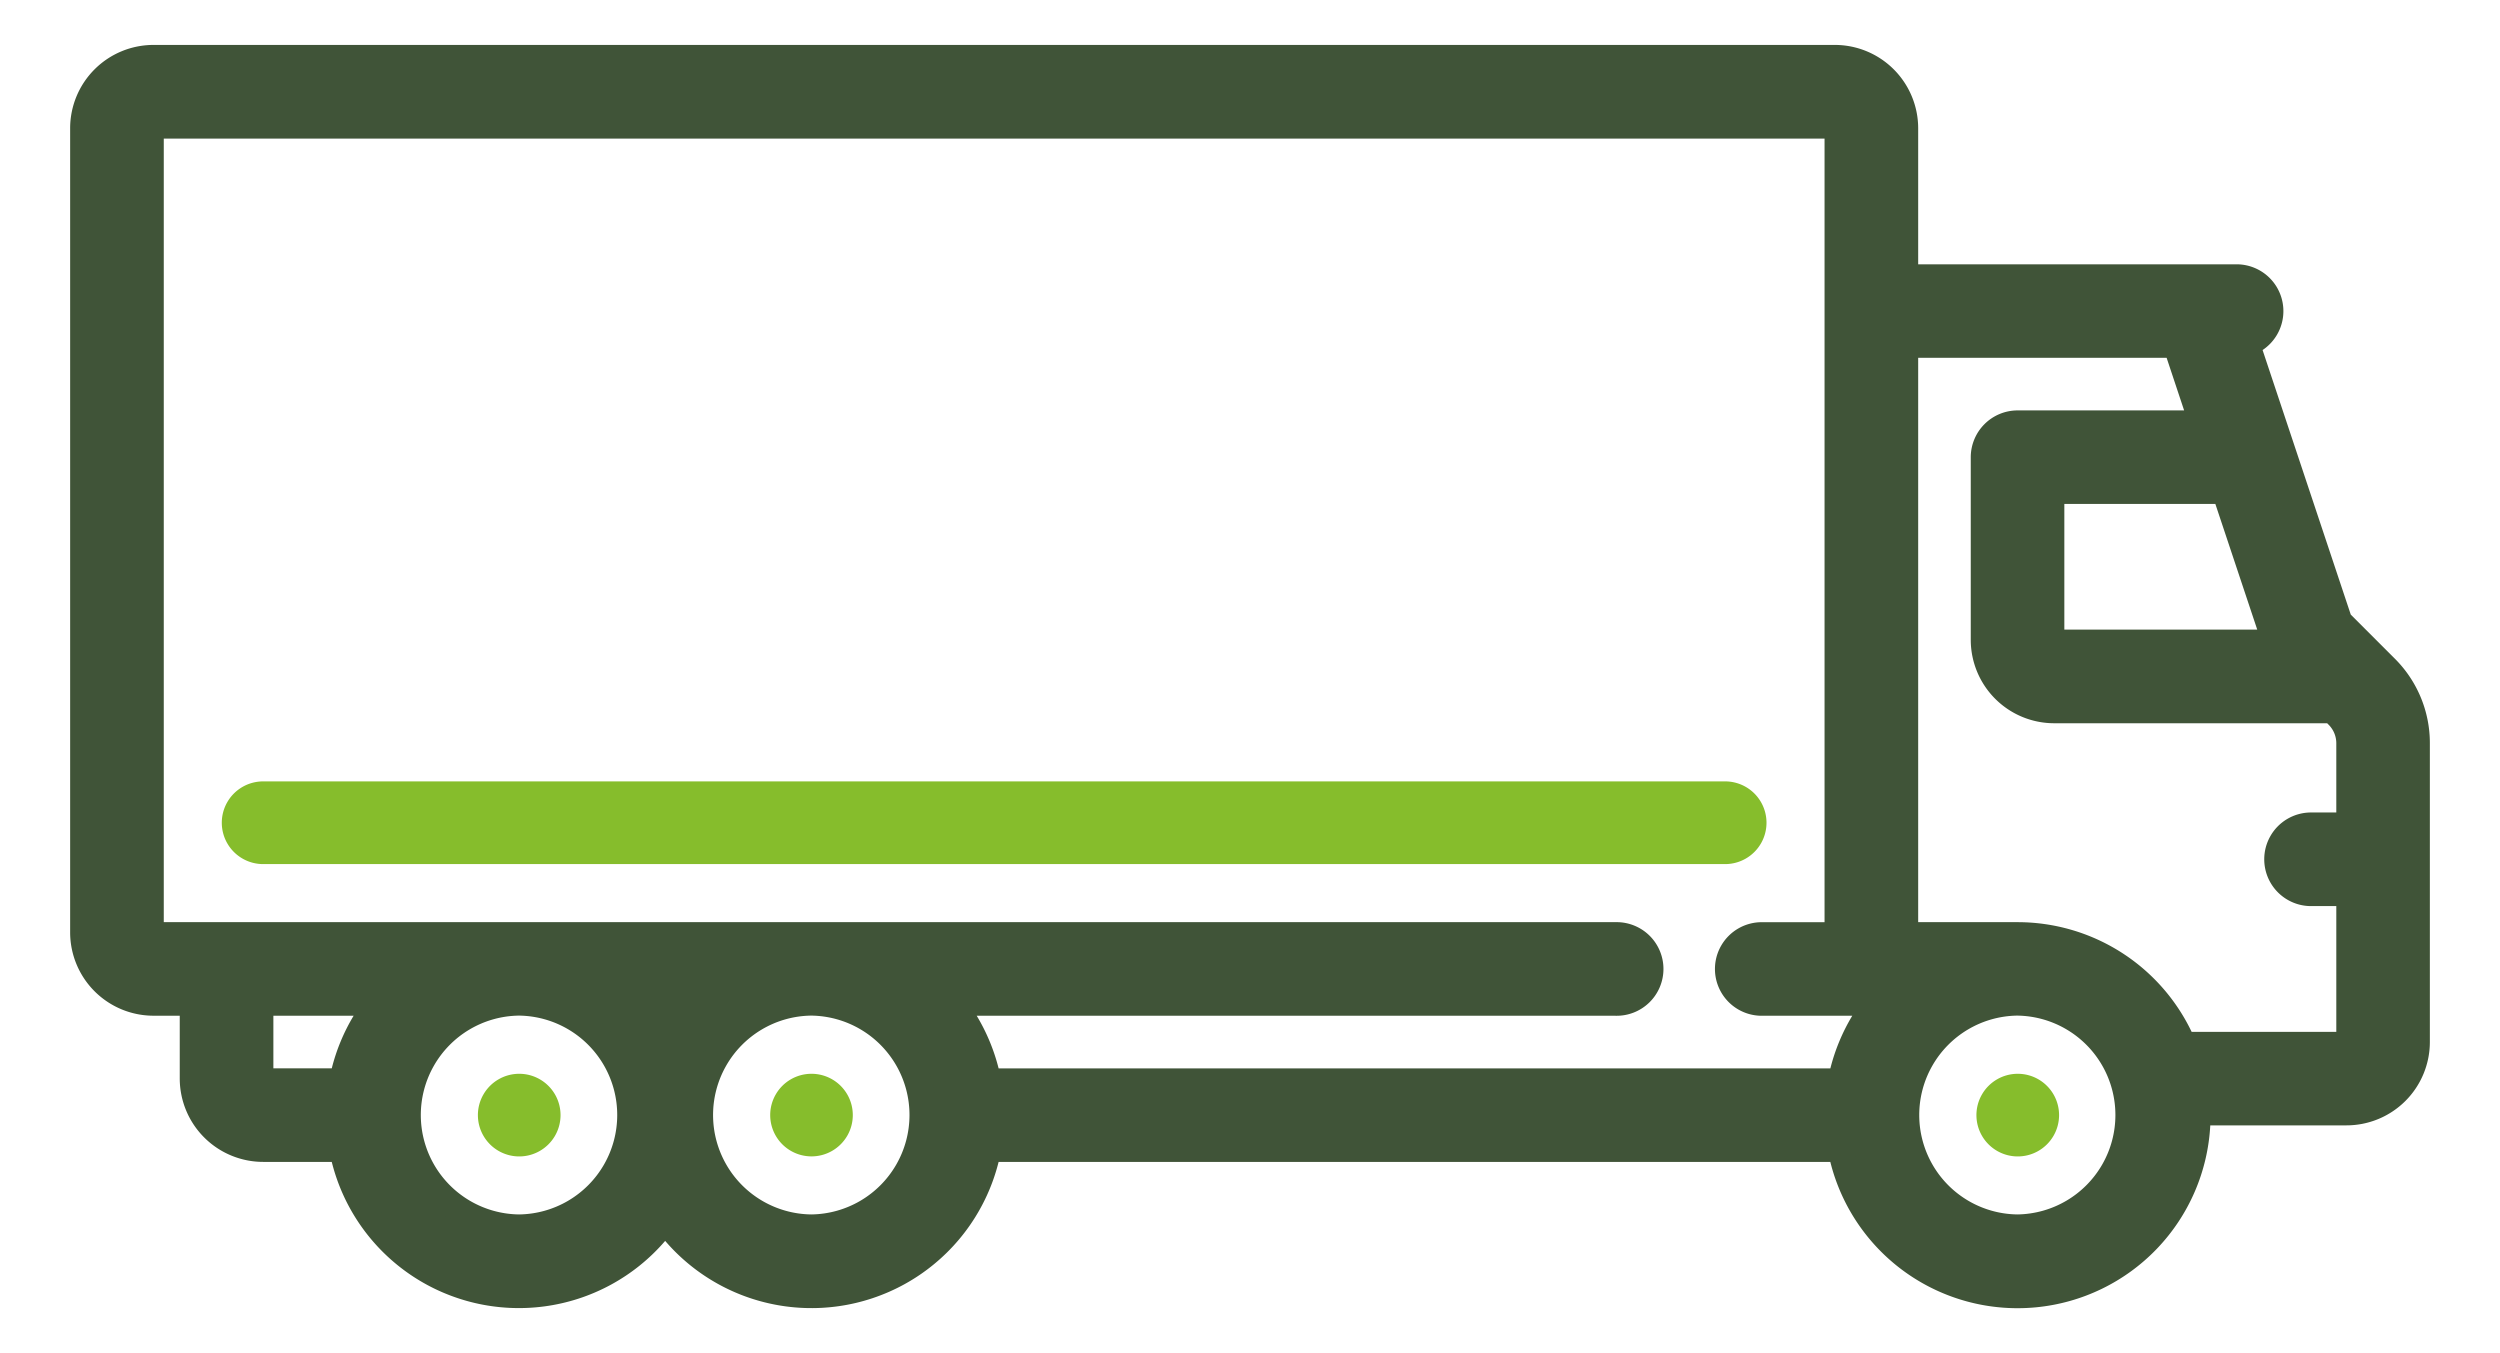 <svg xmlns="http://www.w3.org/2000/svg" xmlns:xlink="http://www.w3.org/1999/xlink" width="99.223" height="53.702" viewBox="0 0 99.223 53.702"><defs><clipPath id="a"><rect width="99.223" height="53.702" transform="translate(-3 -2)" fill="#405438" stroke="#405438" stroke-width="1"></rect></clipPath></defs><g transform="translate(3 2)" clip-path="url(#a)"><path d="M17.612,40.9H17.6a1.365,1.365,0,1,0,.015,0Z" fill="#86bd2c"></path><path d="M17.6,40.618h.015a1.64,1.64,0,1,1-.015,0Zm.015,2.714a1.074,1.074,0,0,0,0-2.147H17.6a1.074,1.074,0,0,0,.015,2.147Z" fill="#86bd2c"></path><path d="M29.218,40.9H29.2a1.349,1.349,0,0,0-1.348,1.357A1.36,1.36,0,1,0,29.218,40.9Z" fill="#86bd2c"></path><path d="M29.2,40.618h.016a1.639,1.639,0,1,1-.016,0Zm.016,2.714a1.074,1.074,0,0,0,0-2.147H29.2a1.074,1.074,0,0,0,.016,2.147Z" fill="#86bd2c"></path><path d="M77.09,40.9h-.014a1.364,1.364,0,1,0,.014,0Z" fill="#86bd2c"></path><path d="M77.076,40.618h.014a1.64,1.64,0,1,1-.014,0Zm.014,2.714a1.074,1.074,0,1,0,0-2.147h-.014a1.074,1.074,0,0,0,.014,2.147Z" fill="#86bd2c"></path><path d="M91.692,24.491l-1.824-1.824L86.191,11.636a1.357,1.357,0,0,0-.411-2.65H72.631V3.09A2.811,2.811,0,0,0,69.823.283H3.09A2.81,2.81,0,0,0,.284,3.09V35.005A2.811,2.811,0,0,0,3.09,37.813H4.634v2.994a2.813,2.813,0,0,0,2.81,2.808h3.125A7.155,7.155,0,0,0,23.4,46.445a7.155,7.155,0,0,0,12.832-2.83H70.046a7.159,7.159,0,0,0,14.189-1.358c0-.031,0-.061,0-.092h5.9a2.811,2.811,0,0,0,2.807-2.808V27.5a4.232,4.232,0,0,0-1.247-3.012M10.569,40.9H7.444a.094.094,0,0,1-.094-.094V37.813h4.641A7.108,7.108,0,0,0,10.569,40.9M17.6,46.7a4.446,4.446,0,0,1-.027-8.891h.055A4.446,4.446,0,0,1,17.6,46.7m11.606,0a4.446,4.446,0,0,1-.028-8.891h.056A4.446,4.446,0,0,1,29.2,46.7m40.843-5.8H36.233a7.142,7.142,0,0,0-1.422-3.088H61.118a1.358,1.358,0,1,0,0-2.715H3.09A.092.092,0,0,1,3,35.005V3.09A.093.093,0,0,1,3.09,3H69.823a.093.093,0,0,1,.092.093V35.1H66.922a1.357,1.357,0,1,0,0,2.714h4.546A7.152,7.152,0,0,0,70.047,40.9M87.282,23.493H78.526a.094.094,0,0,1-.094-.094V17.5h6.853ZM77.076,46.7a4.446,4.446,0,0,1-.028-8.891h.036a4.446,4.446,0,0,1-.008,8.891m13.15-7.346a.094.094,0,0,1-.094.093h-6.47A7.171,7.171,0,0,0,77.076,35.1H72.631V11.8h0a.092.092,0,0,1,.092-.093H83.351l1.029,3.088h-7.3a1.357,1.357,0,0,0-1.358,1.357V23.4a2.812,2.812,0,0,0,2.808,2.809H89.569l.2.2a1.537,1.537,0,0,1,.453,1.092v3.244H88.681a1.358,1.358,0,0,0,0,2.715h1.545Z" fill="#405438"></path><path d="M3.09-.217H69.823A3.311,3.311,0,0,1,73.131,3.09v5.4H85.78A1.858,1.858,0,0,1,86.8,11.893l3.5,10.5,1.741,1.741A4.728,4.728,0,0,1,93.439,27.5V39.357a3.311,3.311,0,0,1-3.307,3.308H84.724a7.659,7.659,0,0,1-15.08,1.45H36.634A7.654,7.654,0,0,1,23.4,47.25a7.654,7.654,0,0,1-13.233-3.135H7.444a3.313,3.313,0,0,1-3.31-3.308V38.313H3.09A3.311,3.311,0,0,1-.216,35.005V3.09A3.31,3.31,0,0,1,3.09-.217ZM90.132,41.665a2.31,2.31,0,0,0,2.307-2.308V27.5a3.735,3.735,0,0,0-1.1-2.658l-1.907-1.907L85.556,11.313l.484-.153a.857.857,0,0,0-.26-1.673H72.131V3.09A2.31,2.31,0,0,0,69.823.783H3.09A2.309,2.309,0,0,0,.784,3.09V35.005A2.31,2.31,0,0,0,3.09,37.313H5.134v3.494a2.312,2.312,0,0,0,2.31,2.308h3.538l.078.406A6.655,6.655,0,0,0,23,46.152l.405-.56.4.56A6.655,6.655,0,0,0,35.742,43.52l.078-.405H70.459l.078.405a6.659,6.659,0,0,0,13.2-1.263c0-.01,0-.02,0-.03s0-.041,0-.062v-.5ZM3.09,2.5H69.823a.593.593,0,0,1,.592.593V35.6H66.922a.857.857,0,1,0,0,1.714H72.5l-.642.81A6.687,6.687,0,0,0,70.538,41l-.078.405H35.82L35.742,41a6.678,6.678,0,0,0-1.323-2.872l-.643-.811H61.118a.858.858,0,1,0,0-1.715H3.09a.593.593,0,0,1-.592-.593V3.09A.593.593,0,0,1,3.09,2.5Zm66.325,1H3.5V34.6h57.62a1.858,1.858,0,1,1,0,3.715H35.765a7.684,7.684,0,0,1,.869,2.088H69.646a7.693,7.693,0,0,1,.869-2.088H66.922a1.857,1.857,0,1,1,0-3.714h2.493Zm3.308,7.7H83.711l1.362,4.088h-8a.858.858,0,0,0-.858.857V23.4a2.311,2.311,0,0,0,2.308,2.309H89.775l.35.349a2.036,2.036,0,0,1,.6,1.446v3.744H88.681a.858.858,0,0,0,0,1.715h2.045v6.4a.594.594,0,0,1-.594.593h-6.8l-.13-.3a6.661,6.661,0,0,0-6.118-4.05H72.131V11.8A.593.593,0,0,1,72.723,11.2Zm10.268,1h-9.86V34.6h3.945a7.658,7.658,0,0,1,6.908,4.353h5.742V33.962H88.681a1.858,1.858,0,0,1,0-3.715h1.045V27.5a1.041,1.041,0,0,0-.307-.739l-.056-.056H78.526A3.312,3.312,0,0,1,75.218,23.4V16.146a1.86,1.86,0,0,1,1.858-1.857h6.61ZM77.932,17h7.713l2.33,6.989h-9.45a.6.6,0,0,1-.594-.594Zm6.993,1H78.932v4.989h7.656ZM6.85,37.313h6.178l-.645.811A6.645,6.645,0,0,0,11.06,41l-.078.406H7.444a.6.6,0,0,1-.594-.594Zm4.186,1H7.85V40.4h2.318A7.654,7.654,0,0,1,11.036,38.313Zm6.59-1a4.945,4.945,0,1,1-.058,0ZM17.6,46.2a3.946,3.946,0,0,0,.025-7.891h-.052A3.946,3.946,0,0,0,17.6,46.2Zm11.634-8.891a4.946,4.946,0,1,1-.059,0ZM29.2,46.2a3.946,3.946,0,0,0,.025-7.891h-.053A3.946,3.946,0,0,0,29.2,46.2Zm47.872-8.891h.008a4.935,4.935,0,1,1-.039,0Zm0,8.891a3.946,3.946,0,0,0,.007-7.891h-.035a3.946,3.946,0,0,0,.028,7.891Z" fill="#405438"></path><path d="M65.47,29.3H7.444a1.358,1.358,0,1,0,0,2.715H65.47a1.358,1.358,0,0,0,0-2.715Z" fill="#86bd2c"></path><path d="M7.444,29.013H65.47a1.641,1.641,0,0,1,0,3.282H7.444a1.641,1.641,0,1,1,0-3.282ZM65.47,31.727a1.074,1.074,0,0,0,0-2.148H7.444a1.074,1.074,0,1,0,0,2.148Z" fill="#86bd2c"></path></g></svg>